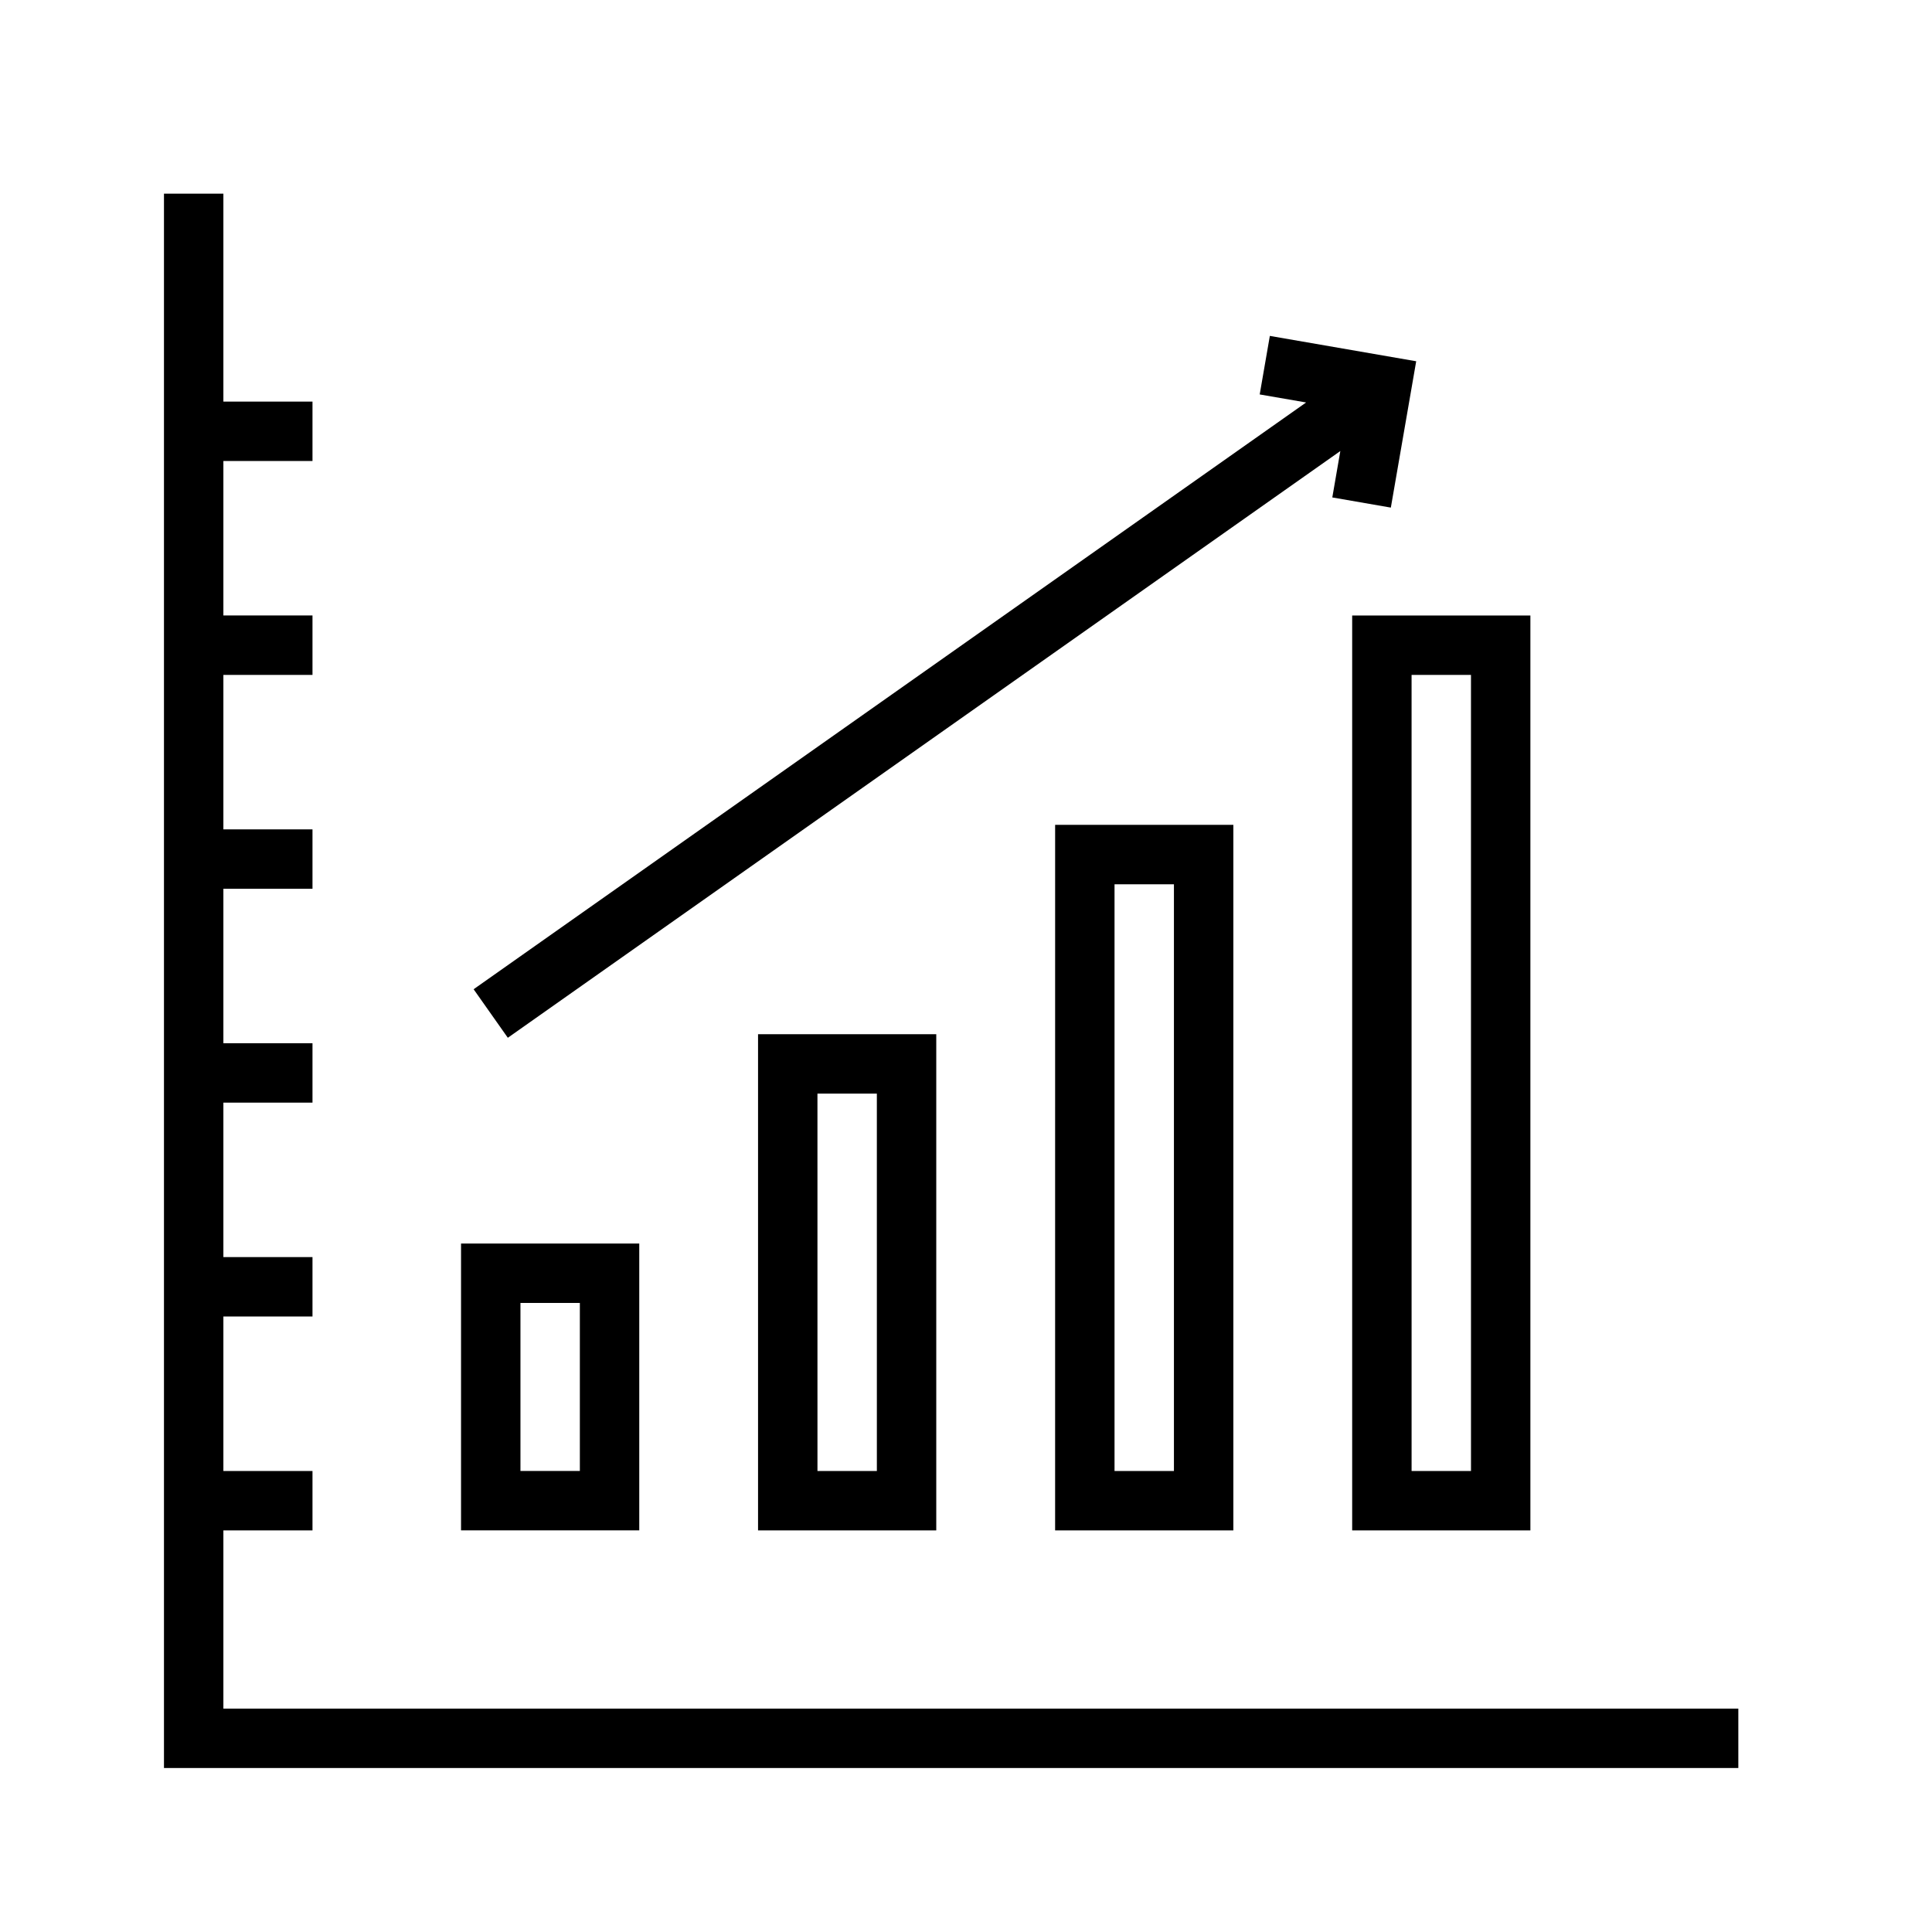<?xml version="1.0" encoding="UTF-8"?>
<!-- Uploaded to: ICON Repo, www.svgrepo.com, Generator: ICON Repo Mixer Tools -->
<svg fill="#000000" width="800px" height="800px" version="1.1" viewBox="144 144 512 512" xmlns="http://www.w3.org/2000/svg">
 <g>
  <path d="m203.2 596.8v-47.234h23.613v-15.742h-23.613v-40.938h23.613v-15.742h-23.613v-40.938h23.613v-15.746h-23.613v-40.926h23.613v-15.746h-23.613v-40.934h23.613v-15.746h-23.613v-40.934h23.613v-15.746h-23.613v-55.105h-15.746v417.22h417.22v-15.742z"/>
  <path d="m313.41 473.55h-47.23v76.012h47.23zm-15.742 60.27h-15.742v-44.527h15.742z"/>
  <path d="m392.12 549.57v-131.5h-47.23v131.5zm-31.488-115.75h15.742l0.004 100.01h-15.742z"/>
  <path d="m470.85 549.57v-186.98h-47.23l-0.004 186.98zm-31.488-171.23h15.742v155.49h-15.742z"/>
  <path d="m502.34 549.57h47.23v-242.46h-47.23zm15.742-226.71h15.742l0.004 210.97h-15.742z"/>
  <path d="m278.58 419.02 220.62-155.49-2.125 12.297 15.512 2.691 6.719-38.781-38.785-6.719-2.688 15.512 12.301 2.129-220.62 155.5z"/>
 </g>
</svg>